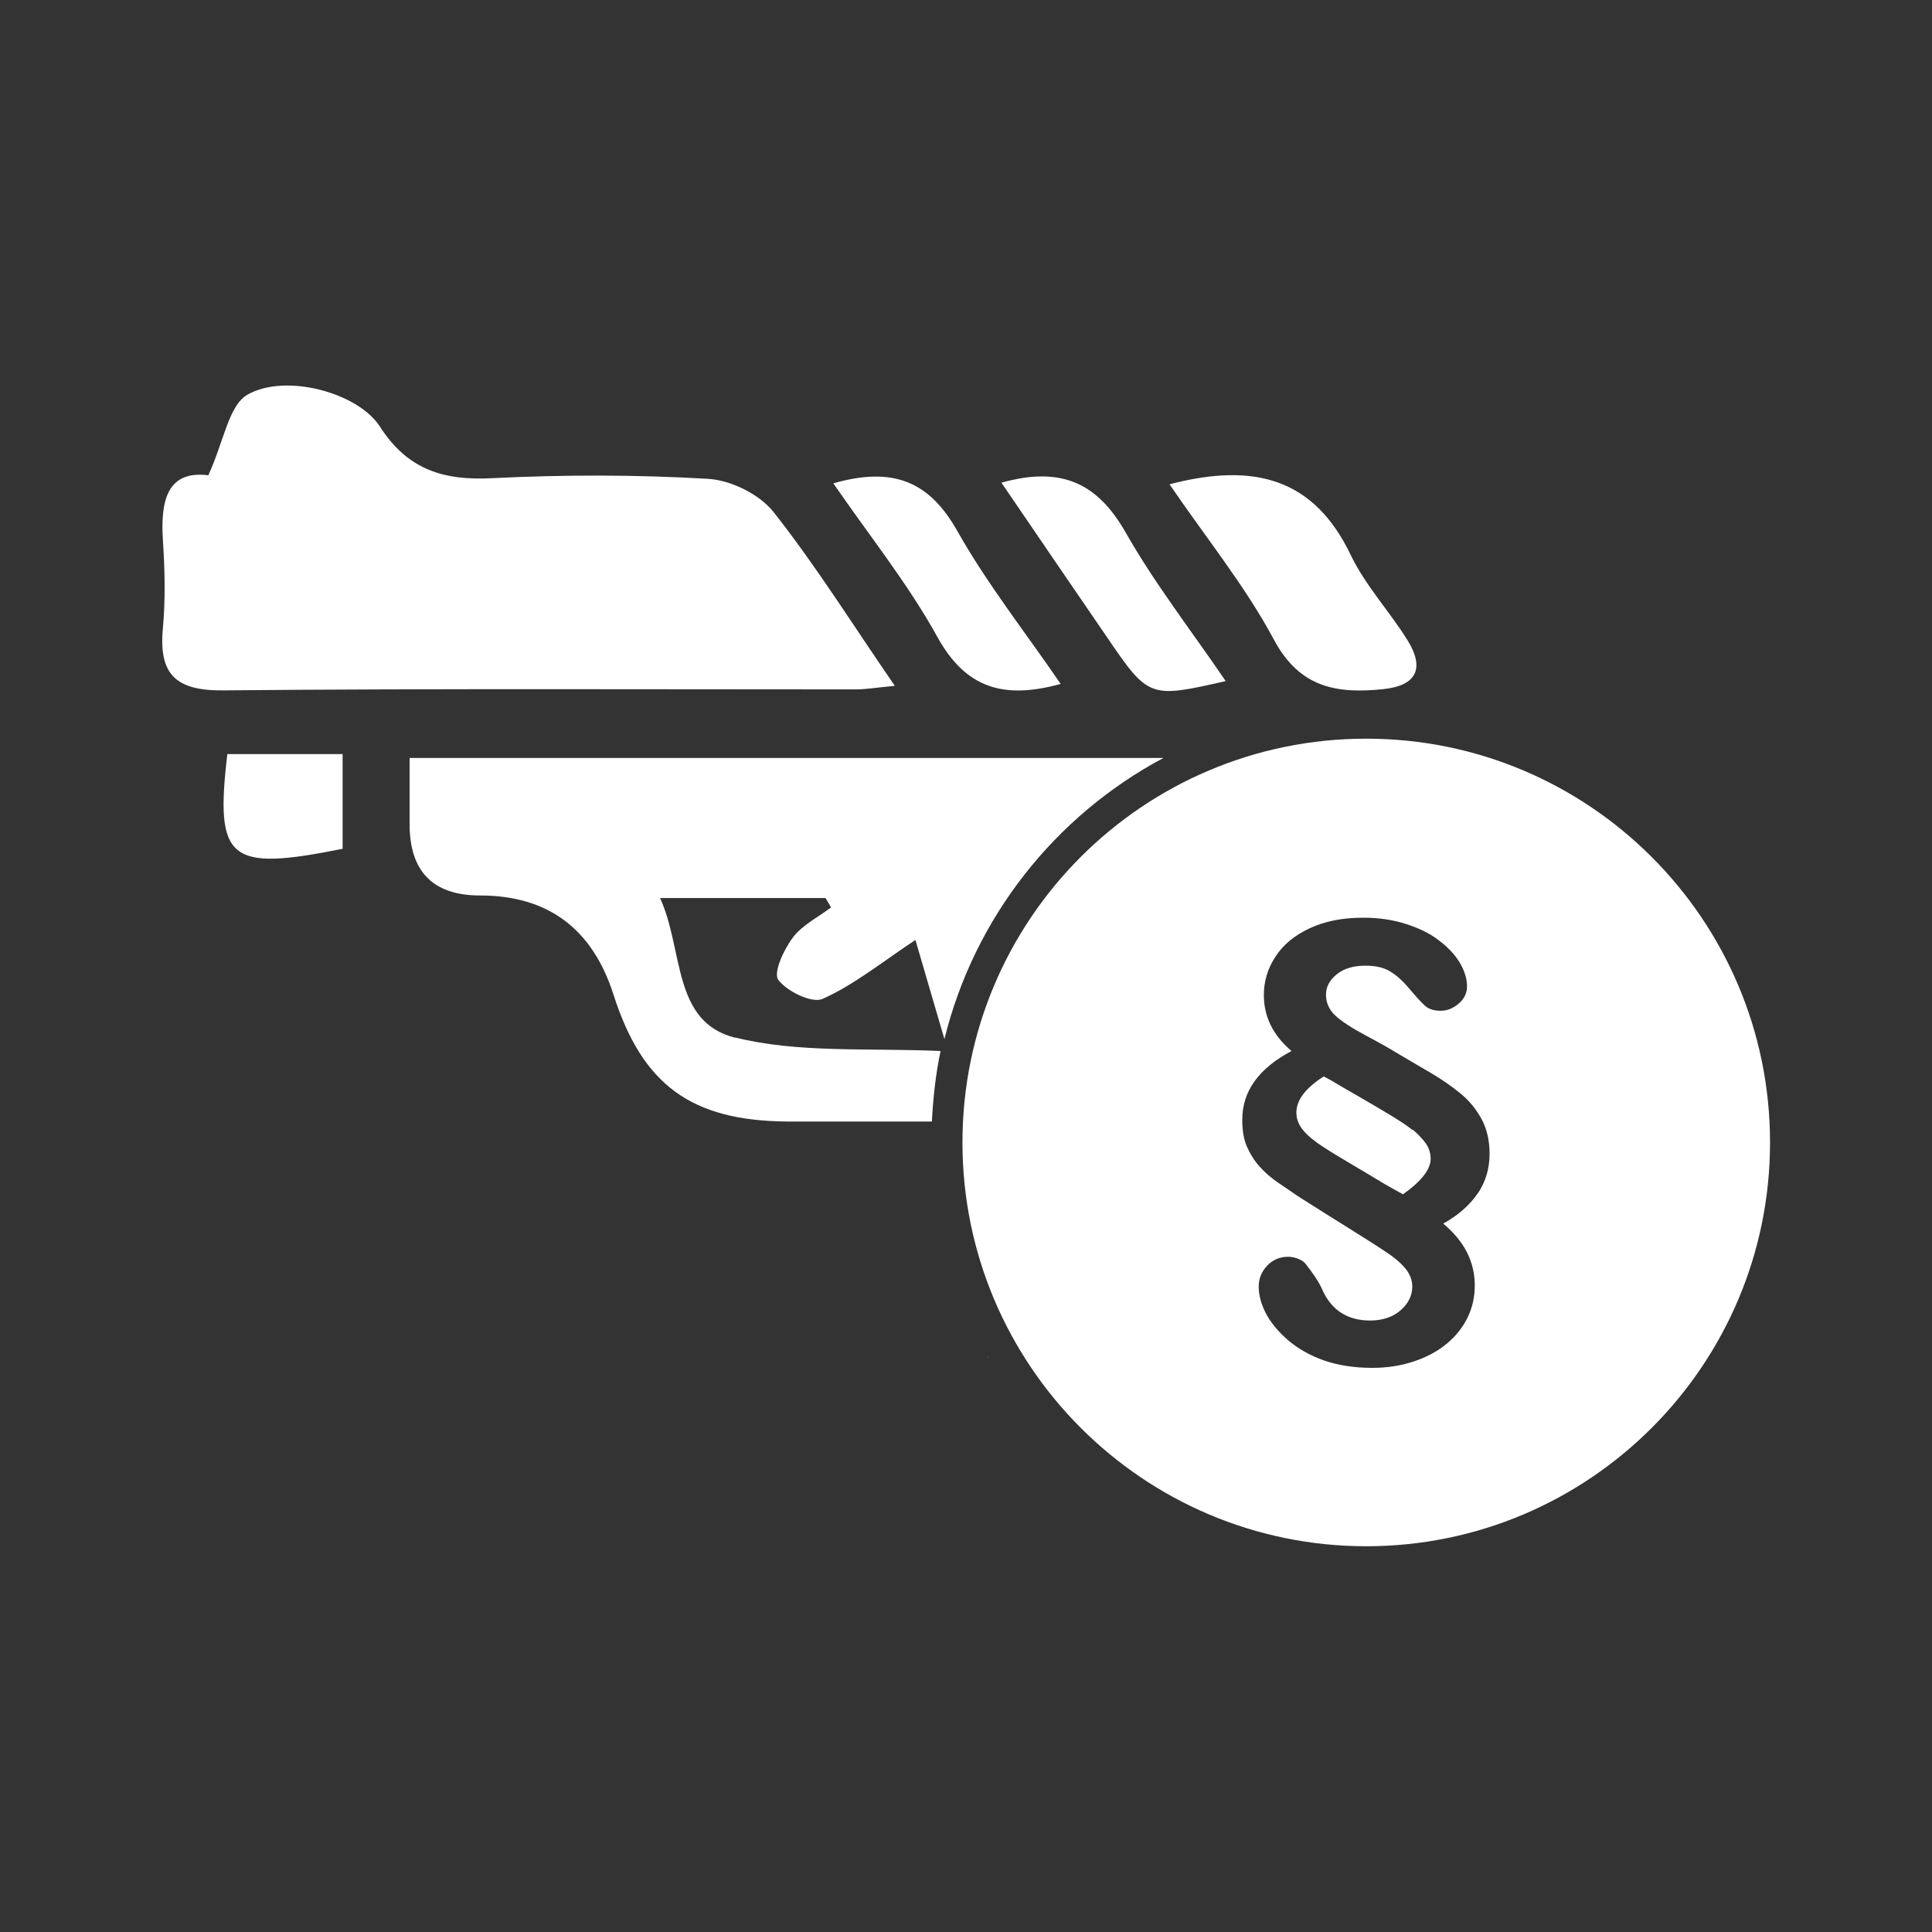 <?xml version="1.0" encoding="UTF-8"?>
<svg xmlns="http://www.w3.org/2000/svg" id="a" viewBox="0 0 60 60">
  <rect x="0" y="0" width="60" height="60" fill="#333333" stroke="none"/>
  <defs>
    <style>.b{fill:#fff;}</style>
  </defs>
  <path class="b" d="m43.86,35.09c-.17-.14-.39-.28-.65-.44s-.59-.35-1-.59c-.33-.19-.58-.33-.74-.43s-.29-.16-.36-.2c-.57.36-.85.74-.85,1.12,0,.2.07.38.21.55.14.17.34.33.58.49s.62.39,1.13.69c.15.09.36.21.62.37.26.16.52.3.77.44.58-.41.86-.78.86-1.1,0-.17-.05-.34-.15-.48s-.24-.29-.41-.43Z"></path>
  <path class="b" d="m42.43,22.94c-6.93,0-12.54,5.62-12.54,12.54s5.62,12.54,12.54,12.54,12.54-5.62,12.54-12.54-5.62-12.54-12.54-12.54Zm3.47,14.11c-.25.37-.61.69-1.08.95.65.54.98,1.18.98,1.92,0,.35-.07.68-.22.99-.15.31-.36.58-.65.82-.29.24-.63.42-1.02.55-.39.13-.82.2-1.29.2-.57,0-1.07-.08-1.5-.23-.43-.15-.8-.36-1.12-.63-.31-.27-.54-.55-.69-.84-.15-.29-.22-.57-.22-.83,0-.24.09-.46.26-.64s.39-.28.65-.28c.1,0,.2.02.31.06.1.04.18.09.23.15.24.31.42.57.52.8.28.64.78.97,1.49.97.39,0,.71-.11.95-.32.24-.21.36-.46.36-.74,0-.19-.07-.37-.2-.54-.14-.17-.33-.34-.59-.51-.25-.17-.64-.42-1.17-.75-.52-.32-1.05-.66-1.59-1-.2-.14-.41-.28-.63-.43s-.41-.32-.57-.5-.29-.39-.39-.62-.14-.51-.14-.83c0-.88.51-1.59,1.53-2.13-.58-.49-.86-1.07-.86-1.74,0-.43.12-.82.36-1.19.24-.37.59-.66,1.06-.88s1.02-.33,1.66-.33c.47,0,.91.06,1.32.19.4.13.75.29,1.03.51.28.21.5.44.65.69s.23.5.23.75c0,.19-.08.37-.25.52s-.36.23-.57.23-.36-.05-.48-.15c-.11-.1-.27-.27-.47-.51-.2-.24-.39-.42-.6-.55-.2-.13-.46-.19-.79-.19-.37,0-.67.09-.89.27-.22.18-.33.39-.33.63s.09.46.28.64c.19.18.51.39.96.63.45.24.75.41.89.5.43.25.81.48,1.14.67.34.2.64.41.92.64.28.23.49.5.65.8.16.3.24.66.24,1.06,0,.46-.12.87-.37,1.24Z"></path>
  <path class="b" d="m30.71,42.19s-.05-.07-.07-.11c.02.04.04.08.07.11Z"></path>
  <path class="b" d="m22.84,32.23c-1.97-.49-1.6-2.71-2.34-4.34h5.14c.06.1.11.19.17.29-.41.31-.9.55-1.19.94-.28.37-.61,1.09-.45,1.31.27.36,1.05.74,1.38.59.98-.44,1.84-1.14,2.88-1.83.25.87.53,1.81.9,3.08.93-3.78,3.44-6.94,6.8-8.73H12.72c0,.78,0,1.41,0,2.05q0,2.22,2.19,2.22,3.15,0,4.14,3.07c.9,2.82,2.42,3.93,5.41,3.95,1.47,0,2.96,0,4.48,0,.04-.75.12-1.48.27-2.19-2.28-.1-4.41.07-6.38-.42Z"></path>
  <path class="b" d="m26.56,21.41c.34,0,.68-.06,1.23-.11-1.33-1.93-2.45-3.73-3.76-5.39-.44-.56-1.33-1-2.05-1.04-2.22-.13-4.47-.13-6.69-.02-1.51.08-2.63-.26-3.49-1.6-.68-1.06-2.94-1.67-4.12-.99-.58.34-.72,1.43-1.21,2.5-1.28-.16-1.49.79-1.41,2.03.06.9.08,1.81,0,2.71-.14,1.46.41,1.96,1.9,1.94,6.54-.06,13.08-.03,19.61-.03Z"></path>
  <path class="b" d="m42.97,21.4c1.05-.11,1.27-.67.74-1.52-.56-.9-1.31-1.7-1.76-2.64-1.14-2.38-2.99-2.89-5.63-2.2,1.14,1.67,2.35,3.16,3.24,4.82.81,1.52,1.98,1.69,3.42,1.54Z"></path>
  <path class="b" d="m32.94,21.24c-1.1-1.61-2.28-3.1-3.21-4.75-.87-1.54-1.99-2.01-3.85-1.48,1.12,1.63,2.32,3.12,3.23,4.77.88,1.59,2.05,1.95,3.83,1.46Z"></path>
  <path class="b" d="m38.07,21.16c-1.06-1.56-2.2-3.02-3.11-4.62-.86-1.51-1.97-2.08-3.86-1.55,1.16,1.7,2.23,3.27,3.3,4.83,1.27,1.86,1.31,1.87,3.67,1.33Z"></path>
  <path class="b" d="m7.06,23.42c-.39,3.31.05,3.65,3.58,2.94v-2.94h-3.58Z"></path>
</svg>
